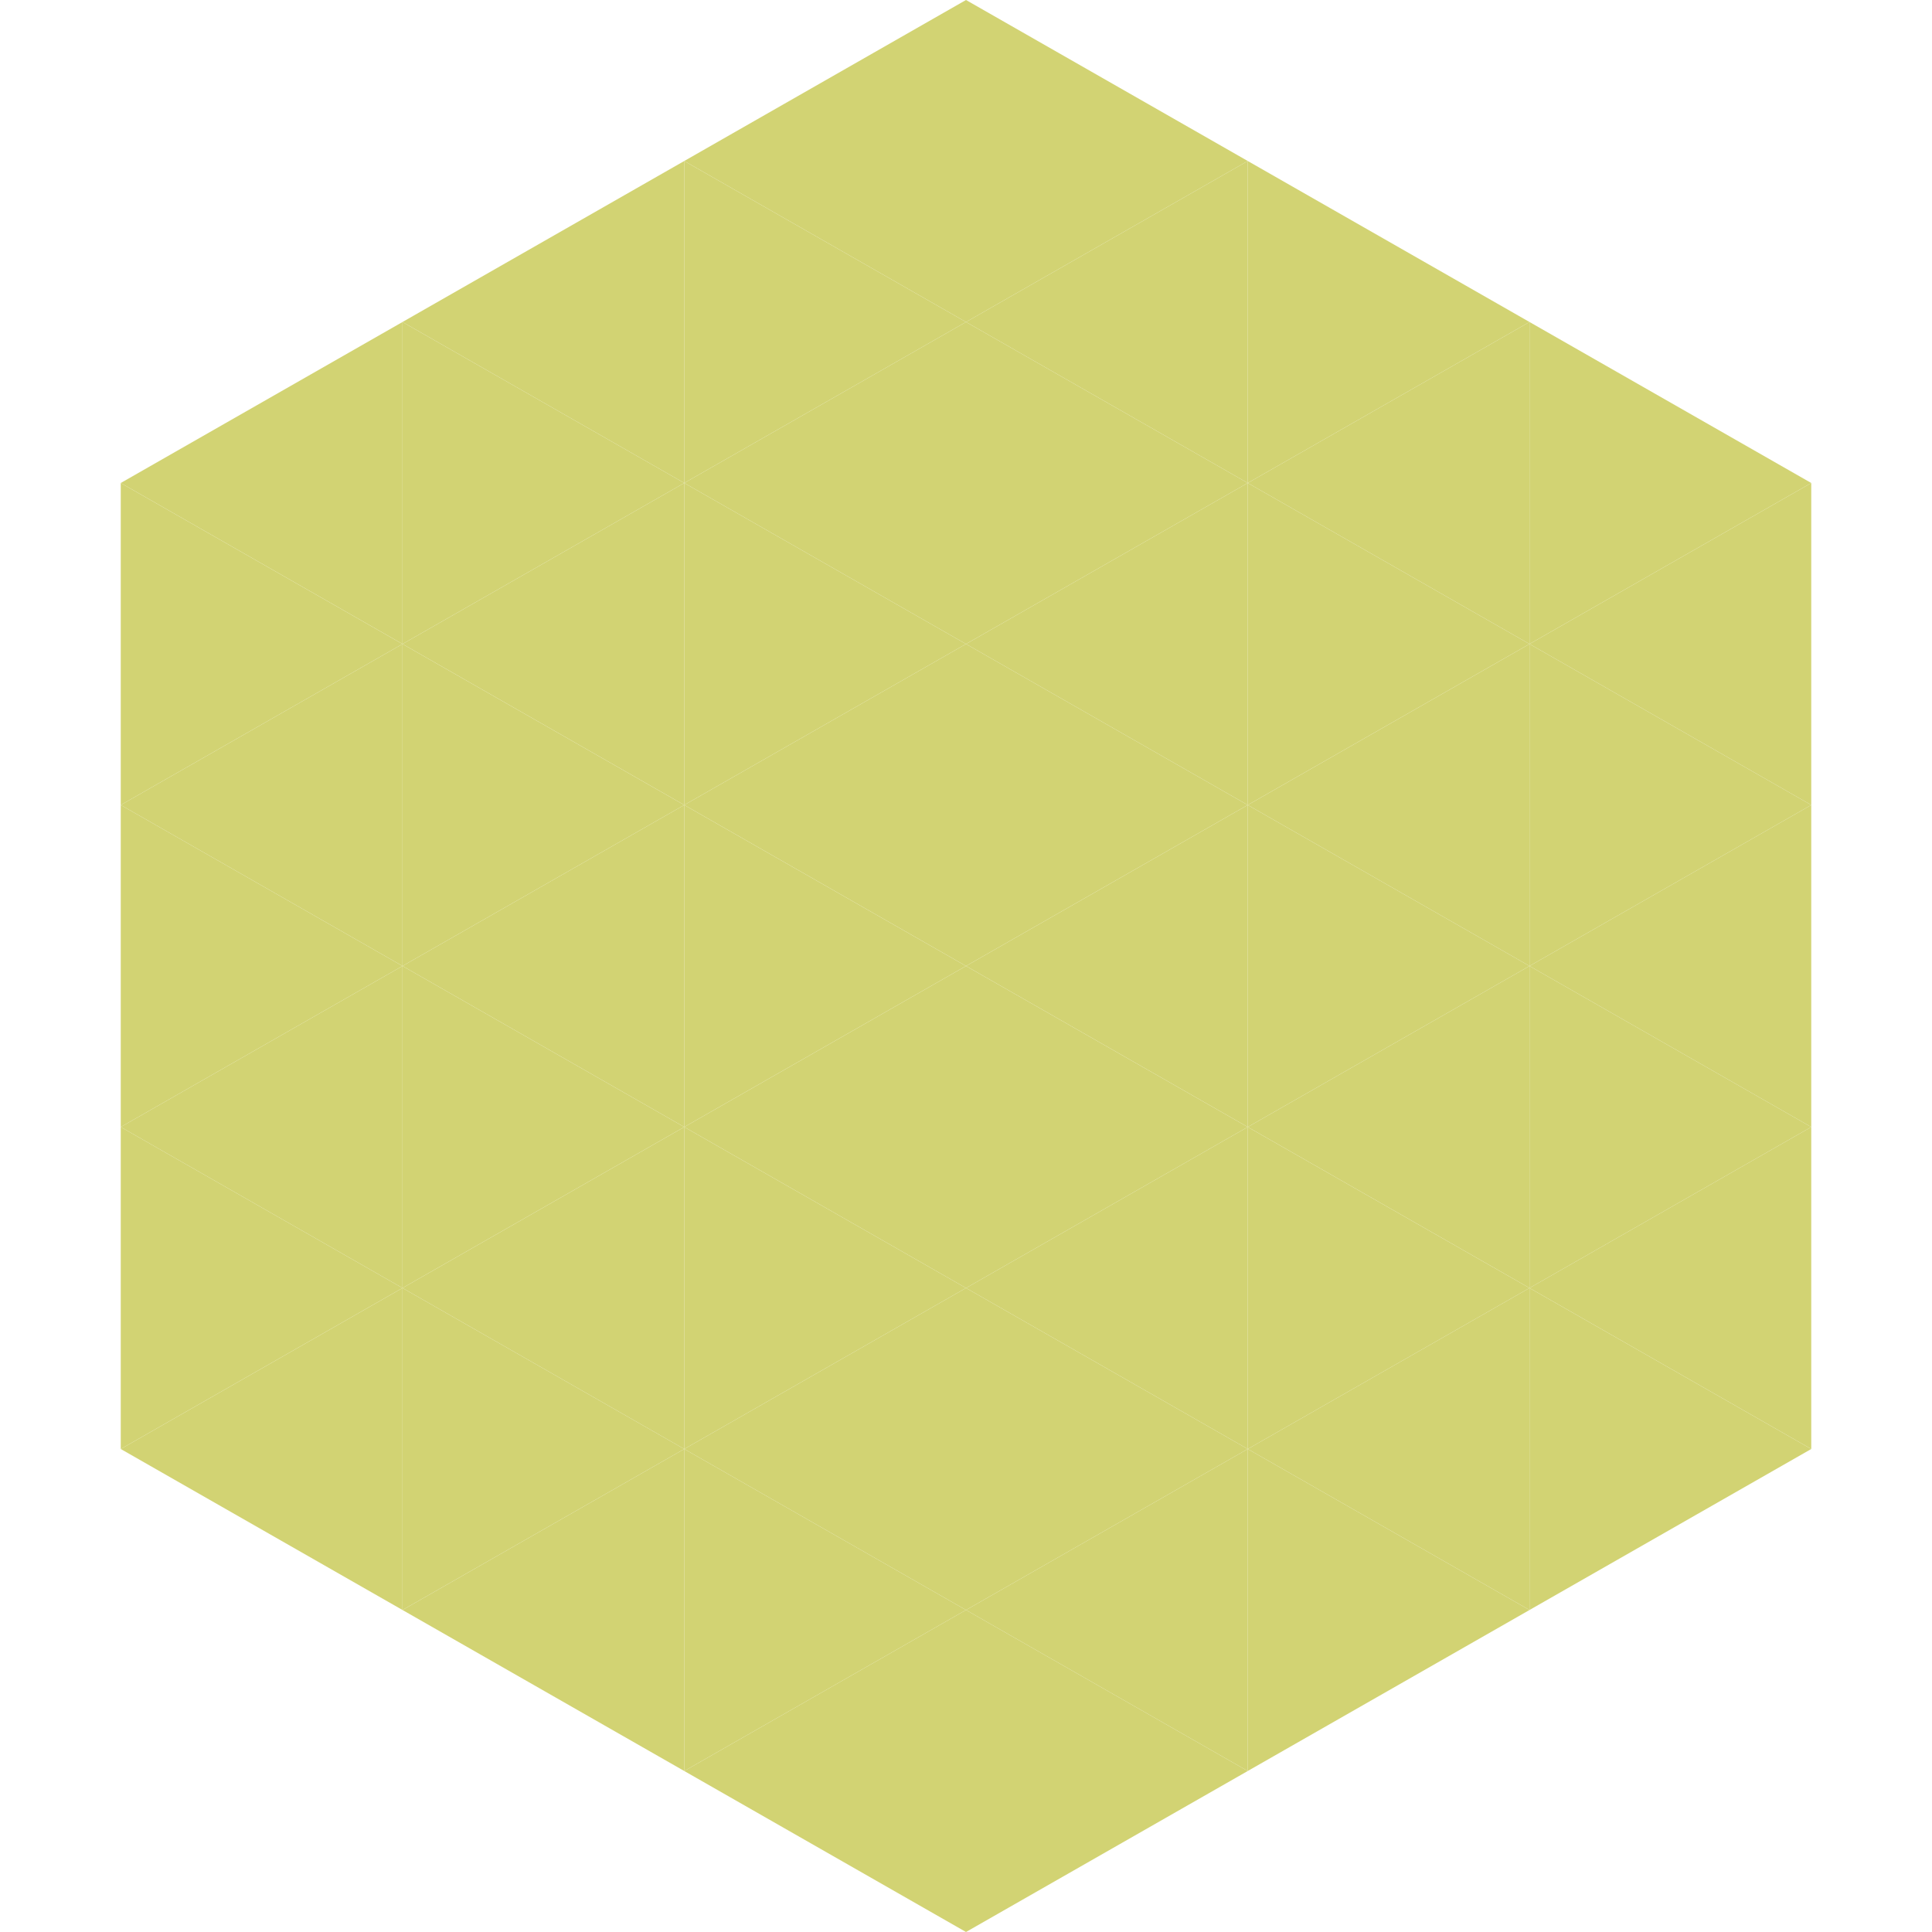 <?xml version="1.0"?>
<!-- Generated by SVGo -->
<svg width="240" height="240"
     xmlns="http://www.w3.org/2000/svg"
     xmlns:xlink="http://www.w3.org/1999/xlink">
<polygon points="50,40 15,60 50,80" style="fill:rgb(210,211,115)" />
<polygon points="190,40 225,60 190,80" style="fill:rgb(210,211,115)" />
<polygon points="15,60 50,80 15,100" style="fill:rgb(210,211,115)" />
<polygon points="225,60 190,80 225,100" style="fill:rgb(210,211,115)" />
<polygon points="50,80 15,100 50,120" style="fill:rgb(210,211,115)" />
<polygon points="190,80 225,100 190,120" style="fill:rgb(210,211,115)" />
<polygon points="15,100 50,120 15,140" style="fill:rgb(210,211,115)" />
<polygon points="225,100 190,120 225,140" style="fill:rgb(210,211,115)" />
<polygon points="50,120 15,140 50,160" style="fill:rgb(210,211,115)" />
<polygon points="190,120 225,140 190,160" style="fill:rgb(210,211,115)" />
<polygon points="15,140 50,160 15,180" style="fill:rgb(210,211,115)" />
<polygon points="225,140 190,160 225,180" style="fill:rgb(210,211,115)" />
<polygon points="50,160 15,180 50,200" style="fill:rgb(210,211,115)" />
<polygon points="190,160 225,180 190,200" style="fill:rgb(210,211,115)" />
<polygon points="15,180 50,200 15,220" style="fill:rgb(255,255,255); fill-opacity:0" />
<polygon points="225,180 190,200 225,220" style="fill:rgb(255,255,255); fill-opacity:0" />
<polygon points="50,0 85,20 50,40" style="fill:rgb(255,255,255); fill-opacity:0" />
<polygon points="190,0 155,20 190,40" style="fill:rgb(255,255,255); fill-opacity:0" />
<polygon points="85,20 50,40 85,60" style="fill:rgb(210,211,115)" />
<polygon points="155,20 190,40 155,60" style="fill:rgb(210,211,115)" />
<polygon points="50,40 85,60 50,80" style="fill:rgb(210,211,115)" />
<polygon points="190,40 155,60 190,80" style="fill:rgb(210,211,115)" />
<polygon points="85,60 50,80 85,100" style="fill:rgb(210,211,115)" />
<polygon points="155,60 190,80 155,100" style="fill:rgb(210,211,115)" />
<polygon points="50,80 85,100 50,120" style="fill:rgb(210,211,115)" />
<polygon points="190,80 155,100 190,120" style="fill:rgb(210,211,115)" />
<polygon points="85,100 50,120 85,140" style="fill:rgb(210,211,115)" />
<polygon points="155,100 190,120 155,140" style="fill:rgb(210,211,115)" />
<polygon points="50,120 85,140 50,160" style="fill:rgb(210,211,115)" />
<polygon points="190,120 155,140 190,160" style="fill:rgb(210,211,115)" />
<polygon points="85,140 50,160 85,180" style="fill:rgb(210,211,115)" />
<polygon points="155,140 190,160 155,180" style="fill:rgb(210,211,115)" />
<polygon points="50,160 85,180 50,200" style="fill:rgb(210,211,115)" />
<polygon points="190,160 155,180 190,200" style="fill:rgb(210,211,115)" />
<polygon points="85,180 50,200 85,220" style="fill:rgb(210,211,115)" />
<polygon points="155,180 190,200 155,220" style="fill:rgb(210,211,115)" />
<polygon points="120,0 85,20 120,40" style="fill:rgb(210,211,115)" />
<polygon points="120,0 155,20 120,40" style="fill:rgb(210,211,115)" />
<polygon points="85,20 120,40 85,60" style="fill:rgb(210,211,115)" />
<polygon points="155,20 120,40 155,60" style="fill:rgb(210,211,115)" />
<polygon points="120,40 85,60 120,80" style="fill:rgb(210,211,115)" />
<polygon points="120,40 155,60 120,80" style="fill:rgb(210,211,115)" />
<polygon points="85,60 120,80 85,100" style="fill:rgb(210,211,115)" />
<polygon points="155,60 120,80 155,100" style="fill:rgb(210,211,115)" />
<polygon points="120,80 85,100 120,120" style="fill:rgb(210,211,115)" />
<polygon points="120,80 155,100 120,120" style="fill:rgb(210,211,115)" />
<polygon points="85,100 120,120 85,140" style="fill:rgb(210,211,115)" />
<polygon points="155,100 120,120 155,140" style="fill:rgb(210,211,115)" />
<polygon points="120,120 85,140 120,160" style="fill:rgb(210,211,115)" />
<polygon points="120,120 155,140 120,160" style="fill:rgb(210,211,115)" />
<polygon points="85,140 120,160 85,180" style="fill:rgb(210,211,115)" />
<polygon points="155,140 120,160 155,180" style="fill:rgb(210,211,115)" />
<polygon points="120,160 85,180 120,200" style="fill:rgb(210,211,115)" />
<polygon points="120,160 155,180 120,200" style="fill:rgb(210,211,115)" />
<polygon points="85,180 120,200 85,220" style="fill:rgb(210,211,115)" />
<polygon points="155,180 120,200 155,220" style="fill:rgb(210,211,115)" />
<polygon points="120,200 85,220 120,240" style="fill:rgb(210,211,115)" />
<polygon points="120,200 155,220 120,240" style="fill:rgb(210,211,115)" />
<polygon points="85,220 120,240 85,260" style="fill:rgb(255,255,255); fill-opacity:0" />
<polygon points="155,220 120,240 155,260" style="fill:rgb(255,255,255); fill-opacity:0" />
</svg>
